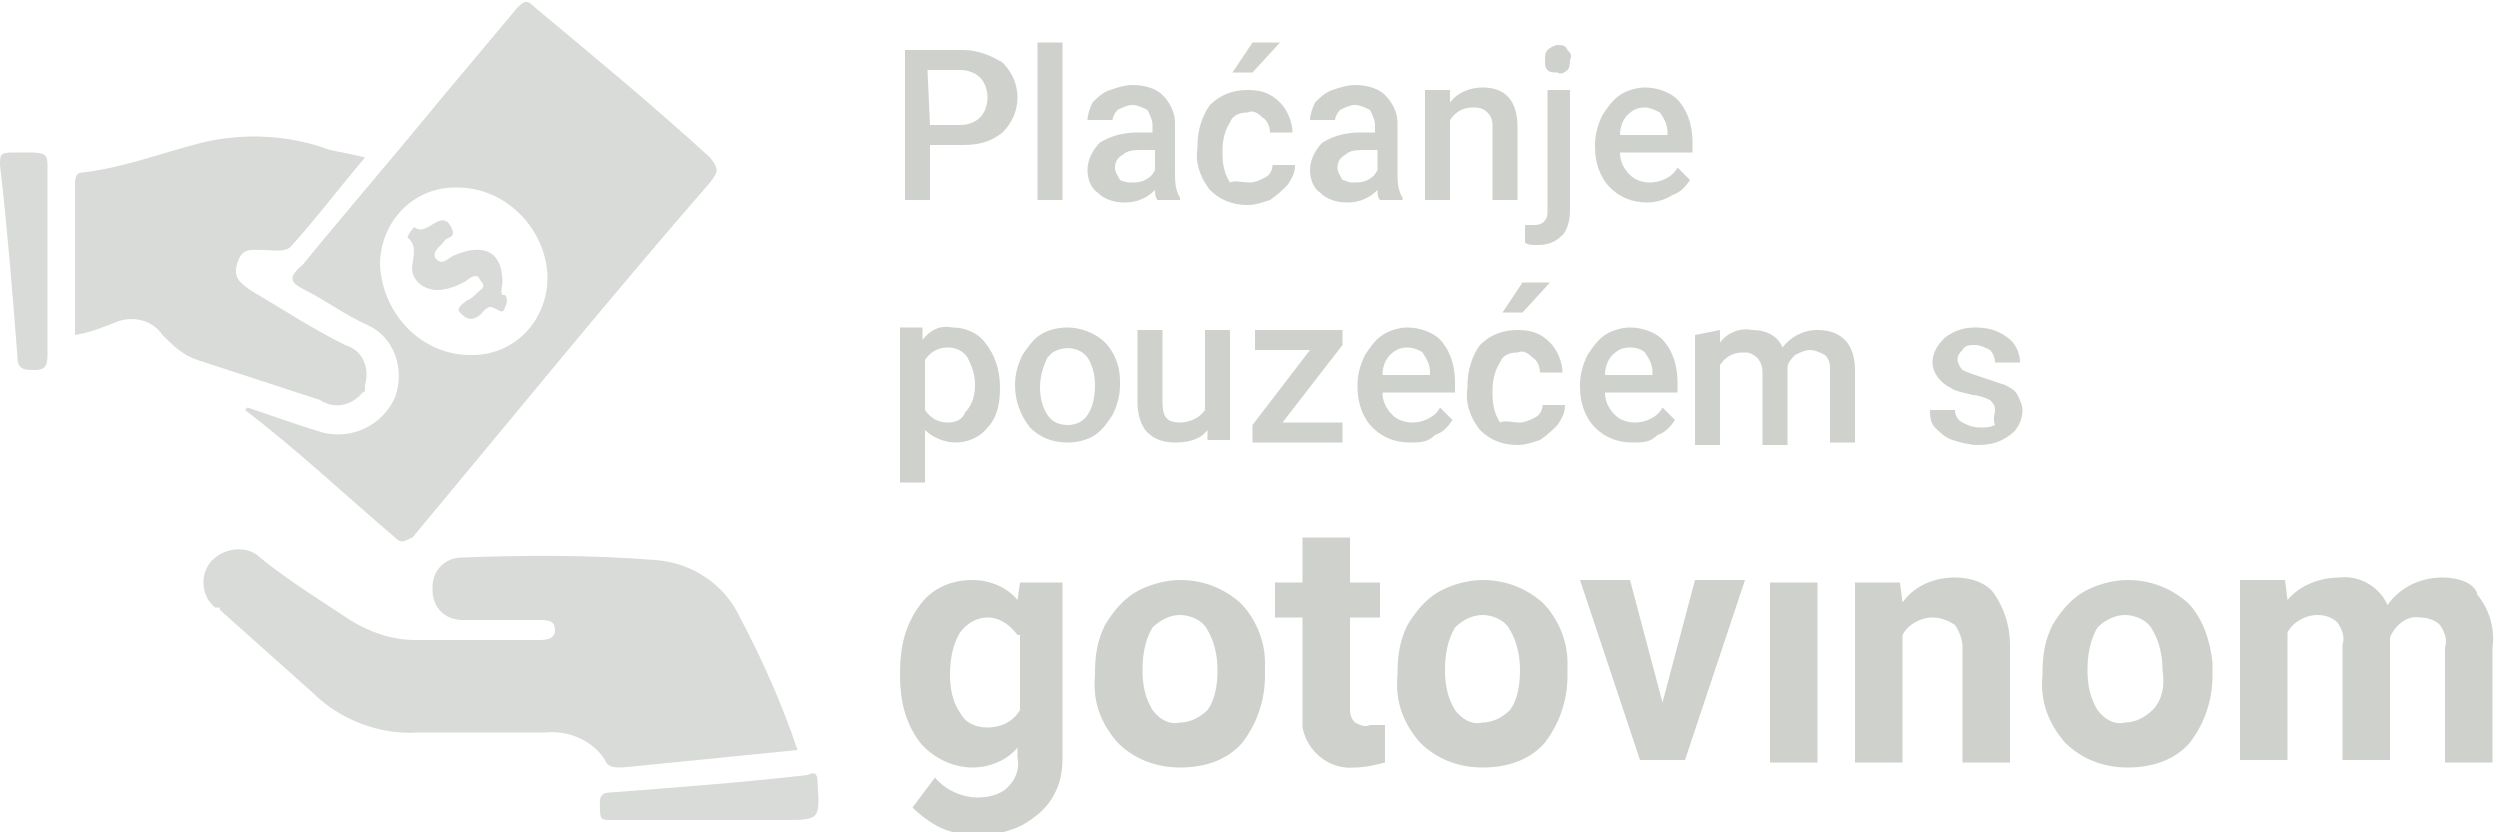 <?xml version="1.0" encoding="utf-8"?>
<!-- Generator: Adobe Illustrator 21.0.0, SVG Export Plug-In . SVG Version: 6.00 Build 0)  -->
<svg version="1.1" id="Layer_1" xmlns="http://www.w3.org/2000/svg" xmlns:xlink="http://www.w3.org/1999/xlink" x="0px" y="0px"
	 viewBox="0 0 100 33.3" style="enable-background:new 0 0 100 33.3;" xml:space="preserve">
<style type="text/css">
	.st0{fill:none;}
	.st1{opacity:0.4;fill:#A0A59D;enable-background:new    ;}
	.st2{opacity:0.5;fill:#A0A59D;}
</style>
<g id="hr" transform="translate(-108 -432)">
	<path id="Path_5322" class="st0" d="M126.7,446.1h0.1c1.7-0.1,3-1.5,3-3.1c0-1.9-1.6-3.5-3.6-3.6h-0.1c-1.6,0-3,1.3-3,2.9
		c0,0.1,0,0.1,0,0.2C123.2,444.5,124.7,446.1,126.7,446.1C126.7,446.1,126.7,446.1,126.7,446.1z M124.8,441.1
		c0.4,0.4,1.1-0.8,1.5,0.1c0.1,0.3-0.1,0.4-0.3,0.4c-0.3,0.1-0.7,0.4-0.4,0.7c0.3,0.4,0.5,0,0.8-0.1c1.2-0.5,2.1-0.1,1.9,1.1
		c0,0.1-0.1,0.4,0,0.5h0.1c0.1,0.2,0.1,0.4,0,0.5c-0.1,0.3-0.4,0.1-0.5,0c-0.3-0.1-0.4,0.1-0.5,0.3c-0.4,0.3-0.5,0.1-0.8-0.1
		c-0.3-0.4,0-0.4,0.3-0.5c0.1-0.1,0.3-0.1,0.4-0.3c0.1-0.1,0.4-0.4,0.1-0.5c-0.1-0.3-0.4,0-0.5,0c-0.4,0.3-0.8,0.4-1.2,0.4
		c-0.4,0-0.8-0.3-1-0.7c-0.1-0.4,0.3-1-0.1-1.4C124.4,441.4,124.7,441,124.8,441.1z"/>
	<path id="Path_5323" class="st1" d="M124.5,442.9c0.1,0.4,0.5,0.7,1,0.7c0.4,0,0.9-0.2,1.2-0.4c0.1-0.1,0.4-0.3,0.5,0
		c0.3,0.3,0,0.4-0.1,0.5c-0.1,0.1-0.3,0.3-0.4,0.3c-0.1,0.1-0.5,0.3-0.3,0.5s0.4,0.4,0.8,0.1c0.1-0.1,0.3-0.4,0.5-0.3
		c0.3,0.1,0.4,0.3,0.5,0c0.1-0.2,0.1-0.4,0-0.5h-0.1c-0.1-0.1,0-0.4,0-0.5c0-1.2-0.7-1.6-1.9-1.1c-0.3,0.1-0.5,0.5-0.8,0.1
		c-0.1-0.3,0.3-0.5,0.4-0.7c0.1-0.1,0.4-0.1,0.3-0.4c-0.4-1-1,0.3-1.5-0.1c0-0.1-0.3,0.3-0.3,0.4
		C124.8,441.9,124.4,442.5,124.5,442.9z"/>
	<path id="Path_5324" class="st1" d="M120.2,443.6c0.8,0.4,1.6,1,2.5,1.4c1.1,0.5,1.5,1.8,1.1,2.9c-0.5,1.1-1.7,1.7-2.9,1.4
		c-1-0.3-2.1-0.7-3-1l-0.1,0.1c2.1,1.6,4,3.4,6,5.1c0.3,0.3,0.4,0.1,0.7,0c4-4.8,7.9-9.6,11.9-14.2c0.3-0.4,0.4-0.5,0-1
		c-2.3-2.1-4.6-4-7-6c-0.3-0.3-0.4-0.3-0.7,0c-1,1.2-2.1,2.5-3.1,3.7c-1.8,2.2-3.7,4.4-5.5,6.6C119.5,443.1,119.6,443.3,120.2,443.6
		z M126.2,439.5h0.1c1.9,0,3.5,1.6,3.6,3.5c0,0,0,0,0,0.1c0,1.7-1.3,3.1-3,3.1h-0.1c-1.9,0-3.5-1.6-3.6-3.6
		C123.2,440.9,124.5,439.5,126.2,439.5z"/>
	<path id="Path_5325" class="st1" d="M109.2,438.1h-0.7c-0.5,0-0.5,0.1-0.5,0.5c0.3,2.6,0.5,5.1,0.7,7.7c0,0.5,0.3,0.5,0.7,0.5
		c0.5,0,0.5-0.3,0.5-0.7v-7.5C109.9,438.2,109.8,438.1,109.2,438.1z"/>
	<path id="Path_5326" class="st1" d="M132.2,462.4c0.1,0.3,0.4,0.3,0.7,0.3l7-0.7c-0.6-1.8-1.4-3.6-2.3-5.3
		c-0.6-1.3-1.9-2.2-3.4-2.3c-2.5-0.2-5.1-0.2-7.7-0.1c-0.7,0-1.2,0.5-1.2,1.2c0,0,0,0,0,0v0.1c0,0.7,0.5,1.2,1.2,1.2c0,0,0,0,0,0h3
		c0.4,0,0.7,0,0.7,0.4c0,0.4-0.4,0.4-0.7,0.4h-4.9c-0.9,0-1.8-0.3-2.6-0.8c-1.2-0.8-2.5-1.6-3.6-2.5c-0.5-0.5-1.4-0.4-1.9,0.1
		c0,0,0,0,0,0c-0.5,0.5-0.5,1.4,0.1,1.9c0,0,0,0,0.1,0c0.1,0,0.1,0,0.1,0.1c0,0,0,0,0,0l3.7,3.3c1.1,1.1,2.7,1.7,4.2,1.6h5.1
		C130.7,461.2,131.7,461.6,132.2,462.4L132.2,462.4z"/>
	<path id="Path_5327" class="st1" d="M122.6,447.5v-0.1c0.2-0.7-0.1-1.4-0.8-1.6c0,0,0,0,0,0c-1.4-0.7-2.6-1.5-3.8-2.2
		c-0.4-0.3-0.7-0.5-0.5-1.1s0.5-0.5,1.1-0.5c0.3,0,0.7,0.1,1-0.1c1-1.1,1.9-2.3,3-3.6c-0.4-0.1-0.9-0.2-1.4-0.3
		c-1.6-0.6-3.4-0.7-5.1-0.3c-1.6,0.4-3.1,1-4.8,1.2c-0.3,0-0.3,0.3-0.3,0.5v6c0.6-0.1,1.1-0.3,1.6-0.5c0.7-0.3,1.5-0.1,1.9,0.5
		c0.4,0.4,0.8,0.8,1.4,1l4.9,1.6c0.6,0.4,1.3,0.2,1.7-0.3C122.6,447.7,122.6,447.6,122.6,447.5z"/>
	<path id="Path_5328" class="st1" d="M140.3,463c-2.6,0.3-5.3,0.5-7.9,0.7c-0.5,0-0.4,0.4-0.4,0.7c0,0.4,0.1,0.4,0.5,0.4h6.8
		c1.5,0,1.5,0,1.4-1.5C140.7,463.1,140.7,462.8,140.3,463z"/>
	<path id="Path_5387" class="st2" d="M145.2,437.8v2.2h-1v-6h2.3c0.6,0,1.1,0.2,1.6,0.5c0.4,0.4,0.6,0.9,0.6,1.4
		c0,0.5-0.2,1-0.6,1.4c-0.5,0.4-1,0.5-1.6,0.5H145.2z M145.2,437h1.2c0.3,0,0.6-0.1,0.8-0.3c0.2-0.2,0.3-0.5,0.3-0.8
		c0-0.3-0.1-0.6-0.3-0.8c-0.2-0.2-0.5-0.3-0.8-0.3h-1.3L145.2,437z M150.5,440h-1v-6.3h1V440z M154.3,440c-0.1-0.1-0.1-0.3-0.1-0.4
		c-0.3,0.3-0.7,0.5-1.2,0.5c-0.4,0-0.8-0.1-1.1-0.4c-0.3-0.2-0.4-0.6-0.4-0.9c0-0.4,0.2-0.8,0.5-1.1c0.5-0.3,1-0.4,1.5-0.4h0.6V437
		c0-0.2-0.1-0.4-0.2-0.6c-0.2-0.1-0.4-0.2-0.6-0.2c-0.2,0-0.4,0.1-0.6,0.2c-0.1,0.1-0.2,0.3-0.2,0.4h-1c0-0.2,0.1-0.5,0.2-0.7
		c0.2-0.2,0.4-0.4,0.7-0.5c0.3-0.1,0.6-0.2,0.9-0.2c0.4,0,0.9,0.1,1.2,0.4c0.3,0.3,0.5,0.7,0.5,1.1v2c0,0.3,0,0.7,0.2,1v0.1
		L154.3,440z M153.2,439.3c0.2,0,0.4,0,0.6-0.1c0.2-0.1,0.3-0.2,0.4-0.4v-0.8h-0.5c-0.3,0-0.6,0-0.8,0.2c-0.2,0.1-0.3,0.3-0.3,0.5
		c0,0.2,0.1,0.3,0.2,0.5C152.8,439.2,153,439.3,153.2,439.3L153.2,439.3z M158,439.3c0.2,0,0.4-0.1,0.6-0.2c0.2-0.1,0.3-0.3,0.3-0.5
		h0.9c0,0.3-0.1,0.5-0.3,0.8c-0.2,0.2-0.4,0.4-0.7,0.6c-0.3,0.1-0.6,0.2-0.9,0.2c-0.6,0-1.1-0.2-1.5-0.6c-0.4-0.5-0.6-1.1-0.5-1.7
		v-0.1c0-0.6,0.2-1.2,0.5-1.6c0.4-0.4,0.9-0.6,1.5-0.6c0.5,0,0.9,0.1,1.3,0.5c0.3,0.3,0.5,0.8,0.5,1.2h-0.9c0-0.2-0.1-0.5-0.3-0.6
		c-0.2-0.2-0.4-0.3-0.6-0.2c-0.3,0-0.6,0.1-0.7,0.4c-0.2,0.3-0.3,0.7-0.3,1.1v0.2c0,0.4,0.1,0.8,0.3,1.1
		C157.4,439.2,157.7,439.3,158,439.3L158,439.3z M158.1,433.7h1.1l-1.1,1.2h-0.8L158.1,433.7z M163.2,440c-0.1-0.1-0.1-0.3-0.1-0.4
		c-0.3,0.3-0.7,0.5-1.2,0.5c-0.4,0-0.8-0.1-1.1-0.4c-0.3-0.2-0.4-0.6-0.4-0.9c0-0.4,0.2-0.8,0.5-1.1c0.5-0.3,1-0.4,1.5-0.4h0.6V437
		c0-0.2-0.1-0.4-0.2-0.6c-0.2-0.1-0.4-0.2-0.6-0.2c-0.2,0-0.4,0.1-0.6,0.2c-0.1,0.1-0.2,0.3-0.2,0.4h-1c0-0.2,0.1-0.5,0.2-0.7
		c0.2-0.2,0.4-0.4,0.7-0.5c0.3-0.1,0.6-0.2,0.9-0.2c0.4,0,0.9,0.1,1.2,0.4c0.3,0.3,0.5,0.7,0.5,1.1v2c0,0.3,0,0.7,0.2,1v0.1
		L163.2,440z M162.1,439.3c0.2,0,0.4,0,0.6-0.1c0.2-0.1,0.3-0.2,0.4-0.4v-0.8h-0.5c-0.3,0-0.6,0-0.8,0.2c-0.2,0.1-0.3,0.3-0.3,0.5
		c0,0.2,0.1,0.3,0.2,0.5C161.8,439.2,161.9,439.3,162.1,439.3L162.1,439.3z M166,435.6l0,0.5c0.3-0.4,0.8-0.6,1.3-0.6
		c0.9,0,1.4,0.5,1.4,1.6v2.9h-1v-2.9c0-0.2,0-0.4-0.2-0.6c-0.2-0.2-0.4-0.2-0.6-0.2c-0.4,0-0.7,0.2-0.9,0.5v3.2h-1v-4.4L166,435.6z
		 M170.8,435.6v4.8c0,0.4-0.1,0.8-0.3,1c-0.3,0.3-0.6,0.4-1,0.4c-0.2,0-0.4,0-0.5-0.1V441c0.1,0,0.2,0,0.4,0c0.3,0,0.5-0.2,0.5-0.5
		v-4.9L170.8,435.6z M169.8,434.4c0-0.1,0-0.3,0.1-0.4c0.1-0.1,0.3-0.2,0.4-0.2c0.2,0,0.3,0,0.4,0.2c0.1,0.1,0.2,0.2,0.1,0.4
		c0,0.1,0,0.3-0.1,0.4c-0.1,0.1-0.3,0.2-0.4,0.1c-0.2,0-0.3,0-0.4-0.1C169.8,434.7,169.8,434.6,169.8,434.4L169.8,434.4z
		 M173.9,440.1c-0.6,0-1.1-0.2-1.5-0.6c-0.4-0.4-0.6-1-0.6-1.6v-0.1c0-0.4,0.1-0.8,0.3-1.2c0.2-0.3,0.4-0.6,0.7-0.8
		c0.3-0.2,0.7-0.3,1-0.3c0.5,0,1.1,0.2,1.4,0.6c0.4,0.5,0.5,1.1,0.5,1.6v0.4h-2.9c0,0.3,0.1,0.6,0.4,0.9c0.2,0.2,0.5,0.3,0.8,0.3
		c0.4,0,0.9-0.2,1.1-0.6l0.5,0.5c-0.2,0.3-0.4,0.5-0.7,0.6C174.6,440,174.2,440.1,173.9,440.1z M173.8,436.3c-0.3,0-0.5,0.1-0.7,0.3
		c-0.2,0.2-0.3,0.5-0.3,0.8h1.9v-0.1c0-0.3-0.1-0.5-0.3-0.8C174.2,436.4,174,436.3,173.8,436.3z M148,447.5c0,0.6-0.1,1.2-0.5,1.6
		c-0.3,0.4-0.8,0.6-1.3,0.6c-0.4,0-0.9-0.2-1.2-0.5v2.1h-1v-6.2h0.9l0,0.5c0.3-0.4,0.7-0.6,1.2-0.5c0.5,0,1,0.2,1.3,0.6
		C147.8,446.2,148,446.8,148,447.5L148,447.5z M147,447.4c0-0.4-0.1-0.7-0.3-1.1c-0.2-0.3-0.5-0.4-0.8-0.4c-0.4,0-0.7,0.2-0.9,0.5v2
		c0.2,0.3,0.5,0.5,0.9,0.5c0.3,0,0.6-0.1,0.7-0.4C146.9,448.2,147,447.8,147,447.4z M148.6,447.4c0-0.4,0.1-0.8,0.3-1.2
		c0.2-0.3,0.4-0.6,0.7-0.8c0.3-0.2,0.7-0.3,1.1-0.3c0.5,0,1.1,0.2,1.5,0.6c0.4,0.4,0.6,1,0.6,1.5v0.2c0,0.4-0.1,0.8-0.3,1.2
		c-0.2,0.3-0.4,0.6-0.7,0.8c-0.3,0.2-0.7,0.3-1.1,0.3c-0.6,0-1.1-0.2-1.5-0.6C148.8,448.6,148.6,448,148.6,447.4L148.6,447.4z
		 M149.6,447.5c0,0.4,0.1,0.8,0.3,1.1c0.2,0.3,0.5,0.4,0.8,0.4c0.3,0,0.6-0.1,0.8-0.4c0.2-0.3,0.3-0.7,0.3-1.2
		c0-0.4-0.1-0.8-0.3-1.1c-0.3-0.4-0.9-0.5-1.4-0.2c-0.1,0.1-0.1,0.1-0.2,0.2C149.7,446.7,149.6,447.1,149.6,447.5L149.6,447.5z
		 M156.3,449.2c-0.3,0.4-0.8,0.5-1.3,0.5c-0.4,0-0.8-0.1-1.1-0.4c-0.3-0.3-0.4-0.8-0.4-1.2v-2.9h1v2.9c0,0.6,0.2,0.8,0.7,0.8
		c0.4,0,0.8-0.2,1-0.5v-3.2h1v4.4h-0.9L156.3,449.2z M159.3,448.9h2.4v0.8h-3.6V449l2.3-3h-2.2v-0.8h3.5v0.6L159.3,448.9z
		 M164.4,449.7c-0.6,0-1.1-0.2-1.5-0.6c-0.4-0.4-0.6-1-0.6-1.6v-0.1c0-0.4,0.1-0.8,0.3-1.2c0.2-0.3,0.4-0.6,0.7-0.8
		c0.3-0.2,0.7-0.3,1-0.3c0.5,0,1.1,0.2,1.4,0.6c0.4,0.5,0.5,1.1,0.5,1.6v0.4h-2.9c0,0.3,0.1,0.6,0.4,0.9c0.2,0.2,0.5,0.3,0.8,0.3
		c0.4,0,0.9-0.2,1.1-0.6l0.5,0.5c-0.2,0.3-0.4,0.5-0.7,0.6C165.1,449.7,164.8,449.7,164.4,449.7L164.4,449.7z M164.3,445.9
		c-0.3,0-0.5,0.1-0.7,0.3c-0.2,0.2-0.3,0.5-0.3,0.8h1.9v-0.1c0-0.3-0.1-0.5-0.3-0.8C164.8,446,164.5,445.9,164.3,445.9L164.3,445.9z
		 M168.8,448.9c0.2,0,0.4-0.1,0.6-0.2c0.2-0.1,0.3-0.3,0.3-0.5h0.9c0,0.3-0.1,0.5-0.3,0.8c-0.2,0.2-0.4,0.4-0.7,0.6
		c-0.3,0.1-0.6,0.2-0.9,0.2c-0.6,0-1.1-0.2-1.5-0.6c-0.4-0.5-0.6-1.1-0.5-1.7v-0.1c0-0.6,0.2-1.2,0.5-1.6c0.4-0.4,0.9-0.6,1.5-0.6
		c0.5,0,0.9,0.1,1.3,0.5c0.3,0.3,0.5,0.8,0.5,1.2h-0.9c0-0.2-0.1-0.5-0.3-0.6c-0.2-0.2-0.4-0.3-0.6-0.2c-0.3,0-0.6,0.1-0.7,0.4
		c-0.2,0.3-0.3,0.7-0.3,1.1v0.2c0,0.4,0.1,0.8,0.3,1.1C168.2,448.8,168.5,448.9,168.8,448.9z M168.9,443.3h1.1l-1.1,1.2h-0.8
		L168.9,443.3z M173.3,449.7c-0.6,0-1.1-0.2-1.5-0.6c-0.4-0.4-0.6-1-0.6-1.6v-0.1c0-0.4,0.1-0.8,0.3-1.2c0.2-0.3,0.4-0.6,0.7-0.8
		c0.3-0.2,0.7-0.3,1-0.3c0.5,0,1.1,0.2,1.4,0.6c0.4,0.5,0.5,1.1,0.5,1.6v0.4h-2.9c0,0.3,0.1,0.6,0.4,0.9c0.2,0.2,0.5,0.3,0.8,0.3
		c0.4,0,0.9-0.2,1.1-0.6l0.5,0.5c-0.2,0.3-0.4,0.5-0.7,0.6C174,449.7,173.7,449.7,173.3,449.7z M173.2,445.9c-0.3,0-0.5,0.1-0.7,0.3
		c-0.2,0.2-0.3,0.5-0.3,0.8h1.9v-0.1c0-0.3-0.1-0.5-0.3-0.8C173.7,446,173.5,445.9,173.2,445.9z M176.8,445.2l0,0.5
		c0.3-0.4,0.8-0.6,1.3-0.5c0.5,0,1,0.2,1.2,0.7c0.3-0.4,0.8-0.7,1.4-0.7c0.4,0,0.8,0.1,1.1,0.4c0.3,0.3,0.4,0.8,0.4,1.2v2.9h-1v-2.9
		c0-0.2,0-0.4-0.2-0.6c-0.2-0.1-0.4-0.2-0.6-0.2c-0.2,0-0.4,0.1-0.6,0.2c-0.1,0.1-0.3,0.3-0.3,0.5v3.1h-1v-2.9
		c0-0.4-0.2-0.7-0.6-0.8c-0.1,0-0.1,0-0.2,0c-0.4,0-0.7,0.2-0.9,0.5v3.2h-1v-4.4L176.8,445.2z M187.8,448.4c0-0.2-0.1-0.3-0.2-0.4
		c-0.2-0.1-0.5-0.2-0.7-0.2c-0.3-0.1-0.6-0.1-0.9-0.3c-0.4-0.2-0.7-0.6-0.7-1c0-0.4,0.2-0.7,0.5-1c0.4-0.3,0.8-0.4,1.2-0.4
		c0.5,0,0.9,0.1,1.3,0.4c0.3,0.2,0.5,0.6,0.5,1h-1c0-0.2-0.1-0.4-0.2-0.5c-0.2-0.1-0.4-0.2-0.6-0.2c-0.2,0-0.4,0-0.5,0.2
		c-0.1,0.1-0.2,0.2-0.2,0.4c0,0.1,0.1,0.3,0.2,0.4c0.2,0.1,0.5,0.2,0.8,0.3c0.3,0.1,0.6,0.2,0.9,0.3c0.2,0.1,0.4,0.2,0.5,0.4
		c0.1,0.2,0.2,0.4,0.2,0.6c0,0.4-0.2,0.8-0.5,1c-0.4,0.3-0.8,0.4-1.3,0.4c-0.3,0-0.7-0.1-1-0.2c-0.3-0.1-0.5-0.3-0.7-0.5
		c-0.2-0.2-0.2-0.5-0.2-0.7h1c0,0.2,0.1,0.4,0.3,0.5c0.2,0.1,0.4,0.2,0.7,0.2c0.2,0,0.4,0,0.6-0.1
		C187.7,448.7,187.8,448.6,187.8,448.4L187.8,448.4z"/>
	<path class="st2" d="M162.8,461c0.2,0,0.4,0,0.6,0v1.5c-0.4,0.1-0.8,0.2-1.2,0.2c-1,0.1-1.9-0.6-2.1-1.6c0-0.2,0-0.3,0-0.5v-3.9
		h-1.1v-1.4h1.1v-1.8h1.9v1.8h1.2v1.4h-1.2v3.6c0,0.2,0,0.4,0.2,0.6C162.4,461,162.6,461.1,162.8,461z M158.6,458.5l0,0.5
		c0,1-0.3,1.9-0.9,2.7c-0.6,0.7-1.5,1-2.5,1c-0.9,0-1.8-0.3-2.5-1c-0.7-0.8-1-1.7-0.9-2.7l0-0.1c0-0.7,0.1-1.3,0.4-1.9
		c0.3-0.5,0.7-1,1.2-1.3c0.5-0.3,1.2-0.5,1.8-0.5c0.9,0,1.7,0.3,2.4,0.9C158.2,456.7,158.6,457.6,158.6,458.5z M156.7,458.8
		c0-0.5-0.1-1.1-0.4-1.6c-0.2-0.4-0.7-0.6-1.1-0.6c-0.4,0-0.8,0.2-1.1,0.5c-0.3,0.5-0.4,1.1-0.4,1.7l0,0c0,0.6,0.1,1.1,0.4,1.6
		c0.3,0.4,0.7,0.6,1.1,0.5c0.4,0,0.8-0.2,1.1-0.5C156.6,460,156.7,459.4,156.7,458.8z M186.2,455.1c-0.8,0-1.6,0.3-2.1,1l-0.1-0.8
		l-1.8,0v7.2h1.9v-5.1c0.2-0.4,0.7-0.7,1.2-0.7c0.3,0,0.6,0.1,0.9,0.3c0.2,0.3,0.3,0.6,0.3,0.9v4.6h1.9v-4.7c0-0.7-0.2-1.4-0.6-2
		C187.5,455.3,186.8,455.1,186.2,455.1z M148.8,455.3h1.7v7c0,0.6-0.1,1.1-0.4,1.6c-0.3,0.5-0.7,0.8-1.2,1.1
		c-0.6,0.3-1.2,0.4-1.8,0.4c-0.5,0-1.1-0.1-1.5-0.3c-0.4-0.2-0.8-0.5-1.1-0.8l0.9-1.2c0.4,0.5,1.1,0.8,1.7,0.8
		c0.4,0,0.9-0.1,1.2-0.4c0.3-0.3,0.5-0.7,0.4-1.2v-0.4c-0.4,0.5-1.1,0.8-1.8,0.8c-0.8,0-1.6-0.4-2.1-1c-0.6-0.8-0.8-1.7-0.8-2.7
		l0-0.1c0-1,0.2-1.9,0.8-2.7c0.5-0.7,1.3-1,2.1-1c0.7,0,1.4,0.3,1.8,0.8L148.8,455.3z M148.7,457.4c-0.3-0.4-0.7-0.7-1.2-0.7
		c-0.4,0-0.8,0.2-1.1,0.6c-0.3,0.5-0.4,1.1-0.4,1.7h0c0,0.5,0.1,1.1,0.4,1.5c0.2,0.4,0.6,0.6,1.1,0.6c0.5,0,1-0.2,1.3-0.7V457.4z
		 M205.7,455.1c-0.9,0-1.7,0.4-2.2,1.1c-0.3-0.7-1.1-1.2-1.9-1.1c-0.8,0-1.6,0.3-2.1,0.9l-0.1-0.8l-1.8,0v7.2h1.9v-5.1
		c0.2-0.4,0.7-0.7,1.2-0.7c0.3,0,0.6,0.1,0.8,0.3c0.2,0.3,0.3,0.6,0.2,0.9v4.6h1.9l0-4.9c0.2-0.5,0.7-0.9,1.2-0.8
		c0.3,0,0.6,0.1,0.8,0.3c0.2,0.3,0.3,0.6,0.2,0.9v4.6h1.9v-4.6c0.1-0.7-0.1-1.5-0.6-2.1C207,455.3,206.3,455.1,205.7,455.1z
		 M178.8,462.5h1.9l0-7.2h-1.9V462.5z M170.7,458.5l0,0.5c0,1-0.3,1.9-0.9,2.7c-0.6,0.7-1.5,1-2.5,1c-0.9,0-1.8-0.3-2.5-1
		c-0.7-0.8-1-1.7-0.9-2.7l0-0.1c0-0.7,0.1-1.3,0.4-1.9c0.3-0.5,0.7-1,1.2-1.3c0.5-0.3,1.2-0.5,1.8-0.5c0.9,0,1.7,0.3,2.4,0.9
		C170.3,456.7,170.7,457.6,170.7,458.5z M168.8,458.8c0-0.5-0.1-1.1-0.4-1.6c-0.2-0.4-0.7-0.6-1.1-0.6c-0.4,0-0.8,0.2-1.1,0.5
		c-0.3,0.5-0.4,1.1-0.4,1.7l0,0c0,0.6,0.1,1.1,0.4,1.6c0.3,0.4,0.7,0.6,1.1,0.5c0.4,0,0.8-0.2,1.1-0.5
		C168.7,460,168.8,459.4,168.8,458.8z M196.5,458.5l0,0.5c0,1-0.3,1.9-0.9,2.7c-0.6,0.7-1.5,1-2.5,1c-0.9,0-1.8-0.3-2.5-1
		c-0.7-0.8-1-1.7-0.9-2.7l0-0.1c0-0.7,0.1-1.3,0.4-1.9c0.3-0.5,0.7-1,1.2-1.3c0.5-0.3,1.2-0.5,1.8-0.5c0.9,0,1.7,0.3,2.4,0.9
		C196.1,456.7,196.4,457.6,196.5,458.5z M194.5,458.8c0-0.5-0.1-1.1-0.4-1.6c-0.2-0.4-0.7-0.6-1.1-0.6c-0.4,0-0.8,0.2-1.1,0.5
		c-0.3,0.5-0.4,1.1-0.4,1.7l0,0c0,0.6,0.1,1.1,0.4,1.6c0.3,0.4,0.7,0.6,1.1,0.5c0.4,0,0.8-0.2,1.1-0.5
		C194.5,460,194.6,459.4,194.5,458.8z M174.5,460.1l-1.3-4.9h-2l2.4,7.2h1.8l2.4-7.2h-2L174.5,460.1z"/>
</g>
</svg>
